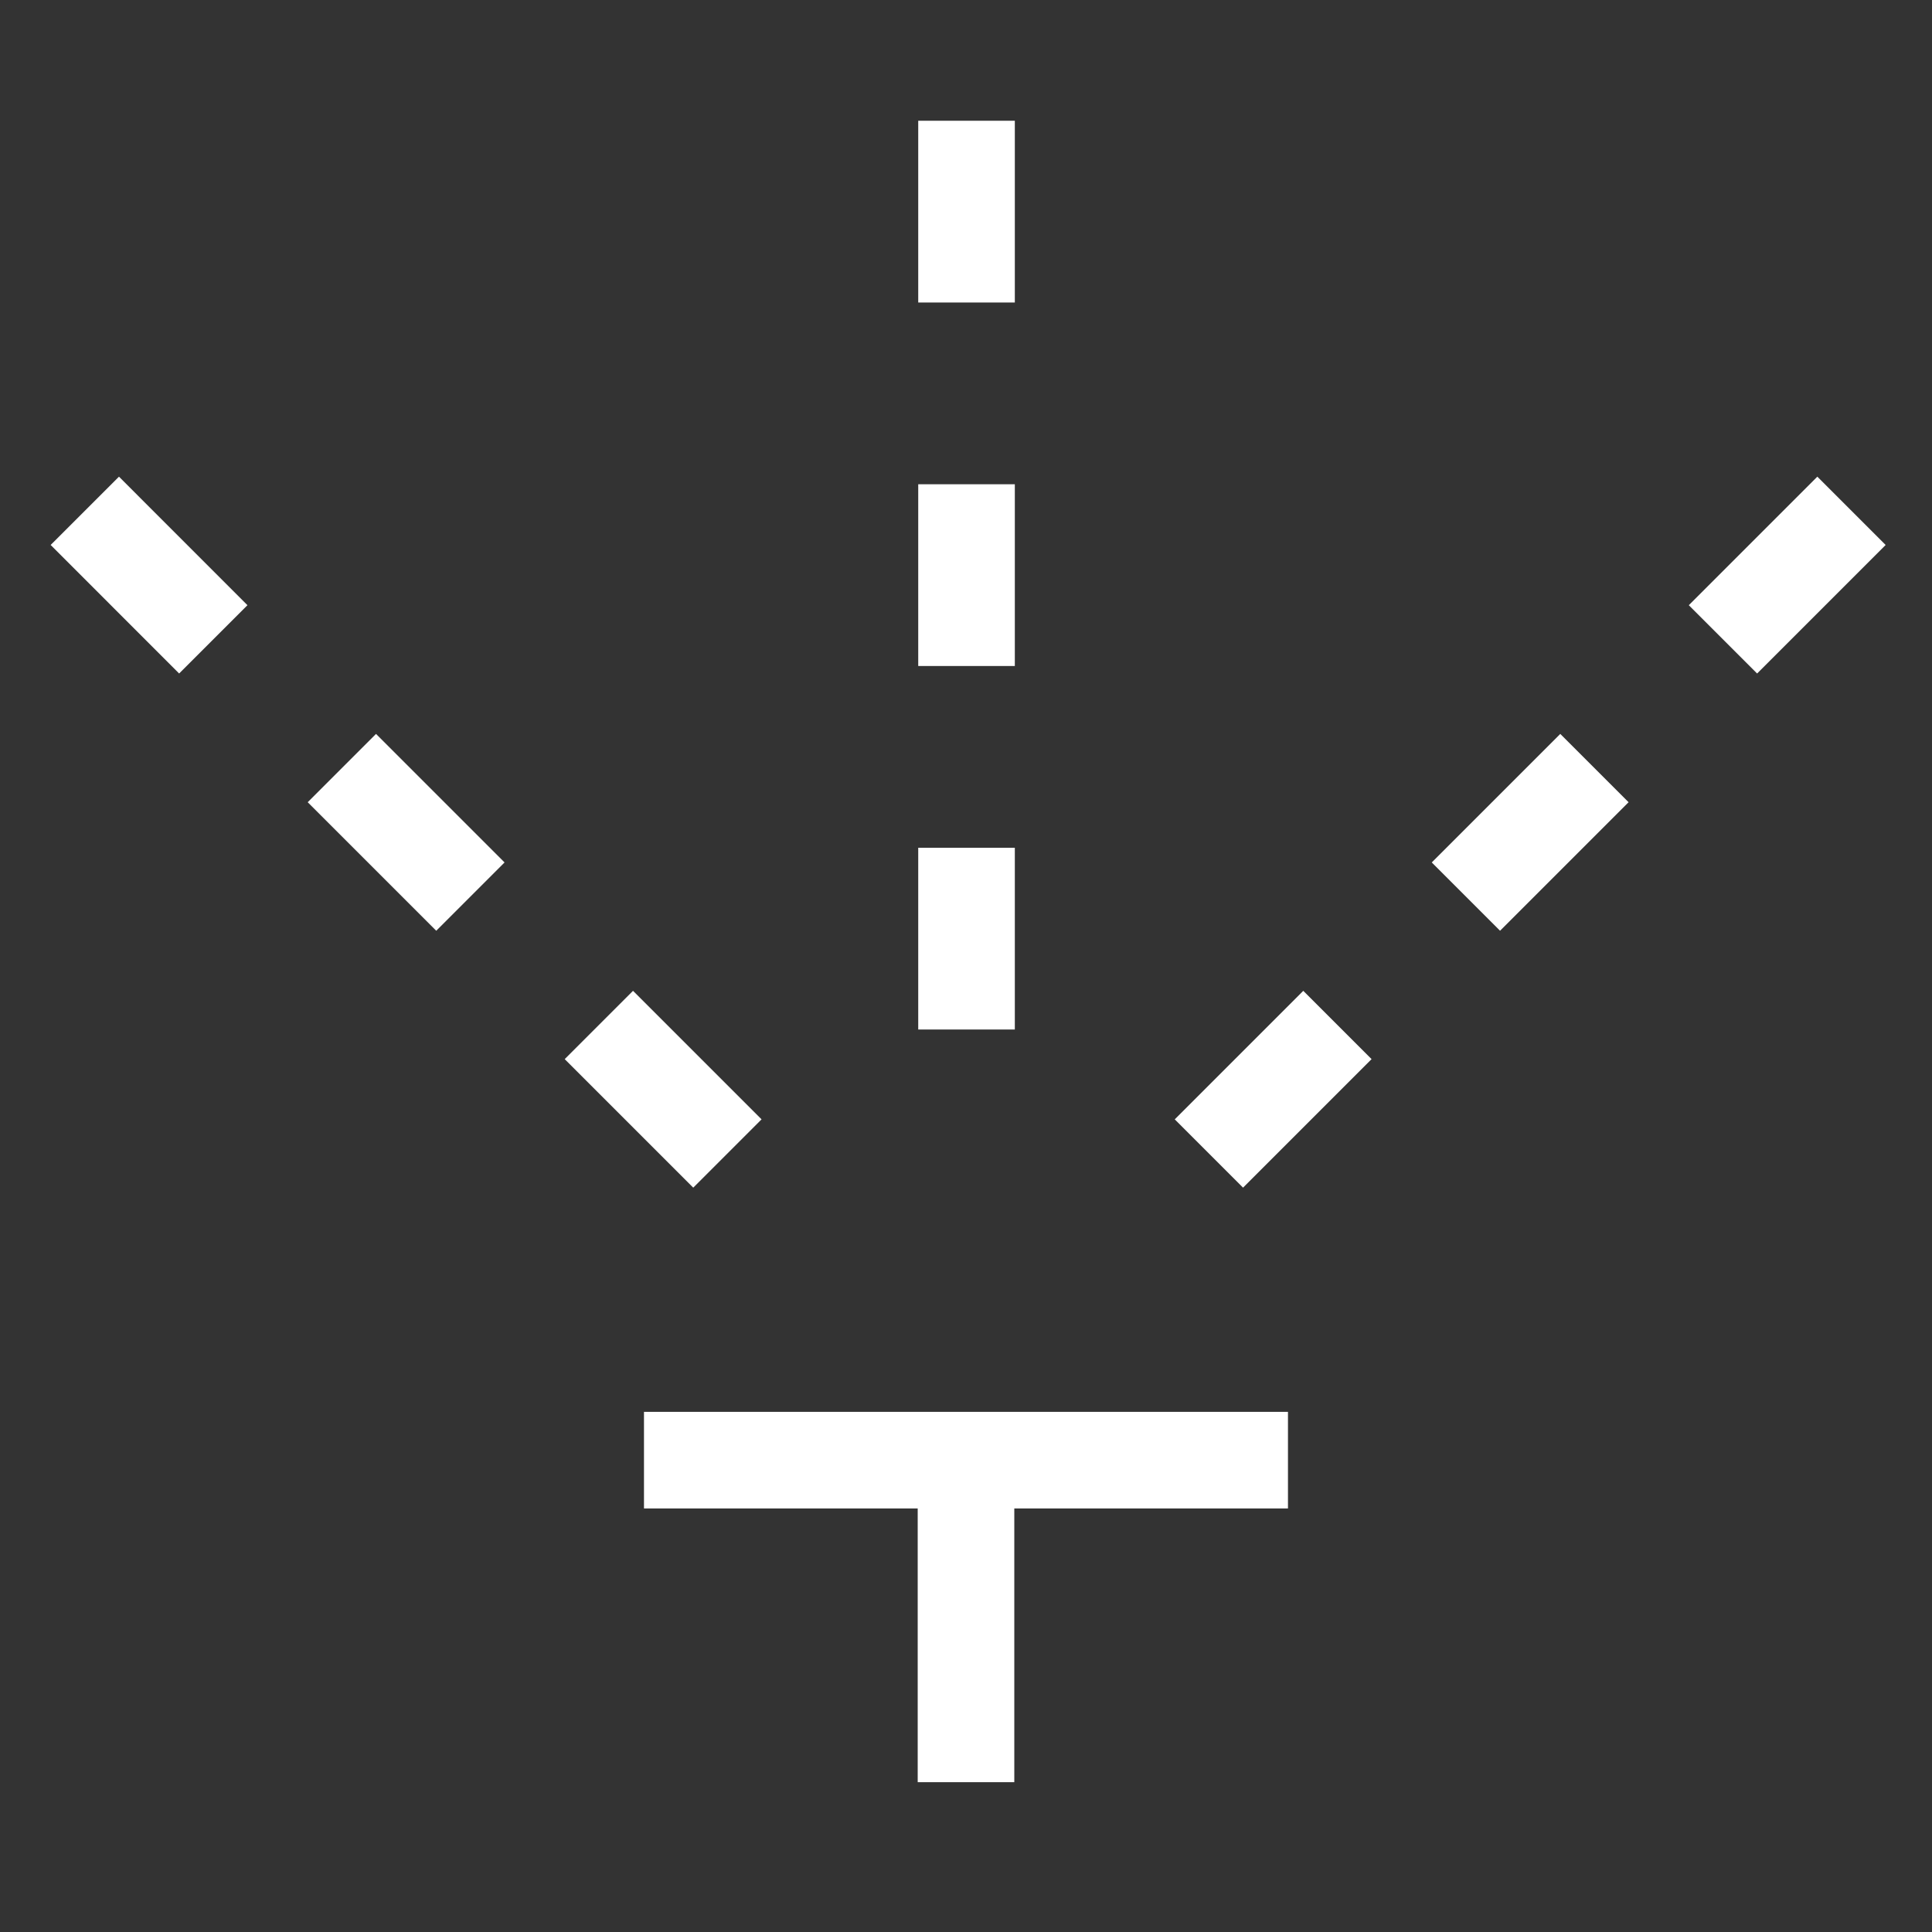 <svg xmlns="http://www.w3.org/2000/svg" fill="none" viewBox="0 0 40 40" height="40" width="40"><rect x="0" y="0" width="40" height="40" fill="#333333" stroke="none"/><g id="nature-garden-sprinkler--nature-garden-sprinkler-water-moisture-humidity"><path id="Vector 5088" stroke="#ffffff" d="M13.333 30.231h13.333" stroke-width="2"></path><path id="Vector 5089" stroke="#ffffff" d="M20 30.231v6.667" stroke-width="2"></path><path id="Vector 5096" stroke="#ffffff" d="M20.011 21.315v-3.763" stroke-width="2"></path><path id="Vector 5099" stroke="#ffffff" d="m15.06 23.882 -2.661 -2.661" stroke-width="2"></path><path id="Vector 5102" stroke="#ffffff" d="m25.029 23.882 2.661 -2.661" stroke-width="2"></path><path id="Vector 5097" stroke="#ffffff" d="M20.011 13.789V10.026" stroke-width="2"></path><path id="Vector 5100" stroke="#ffffff" d="M9.739 18.563 7.078 15.902" stroke-width="2"></path><path id="Vector 5103" stroke="#ffffff" d="m30.35 18.563 2.661 -2.661" stroke-width="2"></path><path id="Vector 5098" stroke="#ffffff" d="M20.011 6.263V2.5" stroke-width="2"></path><path id="Vector 5101" stroke="#ffffff" d="M4.416 13.237 1.756 10.576" stroke-width="2"></path><path id="Vector 5104" stroke="#ffffff" d="M35.672 13.237 38.333 10.576" stroke-width="2"></path></g></svg>